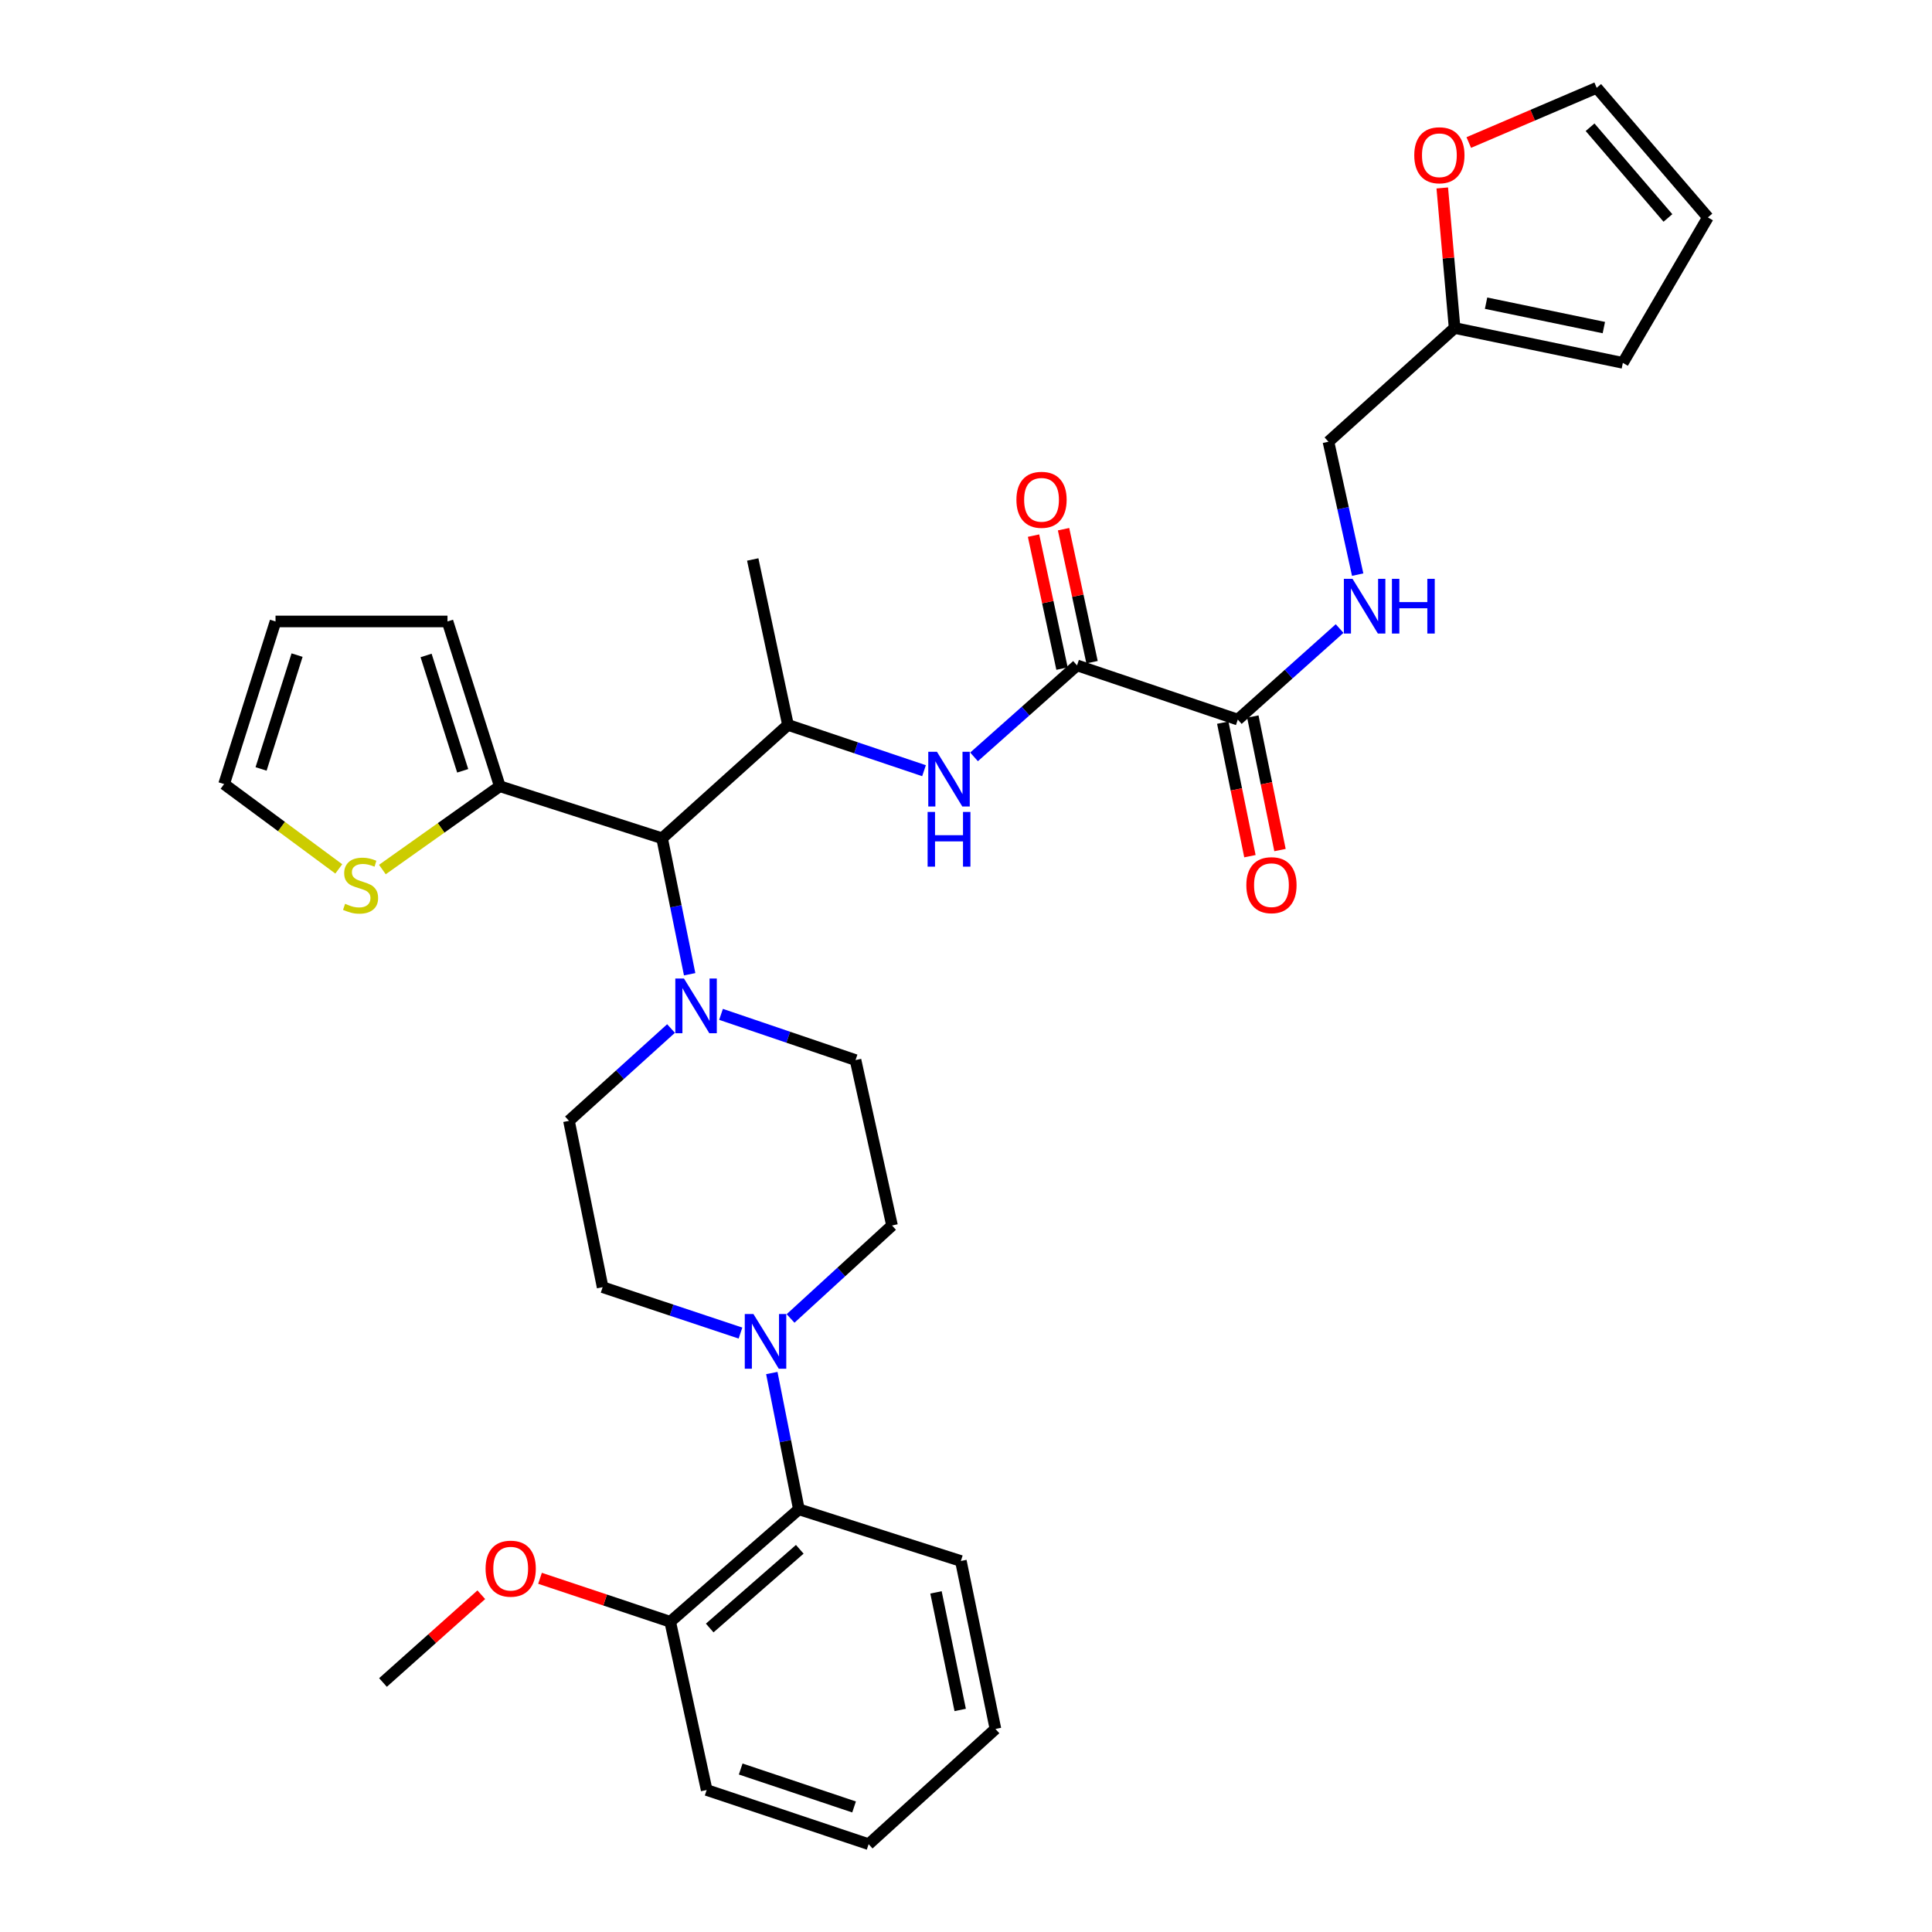 <?xml version='1.0' encoding='iso-8859-1'?>
<svg version='1.1' baseProfile='full'
              xmlns='http://www.w3.org/2000/svg'
                      xmlns:rdkit='http://www.rdkit.org/xml'
                      xmlns:xlink='http://www.w3.org/1999/xlink'
                  xml:space='preserve'
width='1000px' height='1000px' viewBox='0 0 1000 1000'>
<!-- END OF HEADER -->
<rect style='opacity:1.0;fill:#FFFFFF;stroke:none' width='1000' height='1000' x='0' y='0'> </rect>
<path class='bond-2' d='M 557.469,344.405 L 530.817,368.082' style='fill:none;fill-rule:evenodd;stroke:#000000;stroke-width:6px;stroke-linecap:butt;stroke-linejoin:miter;stroke-opacity:1' />
<path class='bond-2' d='M 530.817,368.082 L 504.166,391.758' style='fill:none;fill-rule:evenodd;stroke:#0000FF;stroke-width:6px;stroke-linecap:butt;stroke-linejoin:miter;stroke-opacity:1' />
<path class='bond-4' d='M 557.469,344.405 L 640.681,372.46' style='fill:none;fill-rule:evenodd;stroke:#000000;stroke-width:6px;stroke-linecap:butt;stroke-linejoin:miter;stroke-opacity:1' />
<path class='bond-16' d='M 565.235,342.741 L 557.864,308.324' style='fill:none;fill-rule:evenodd;stroke:#000000;stroke-width:6px;stroke-linecap:butt;stroke-linejoin:miter;stroke-opacity:1' />
<path class='bond-16' d='M 557.864,308.324 L 550.493,273.906' style='fill:none;fill-rule:evenodd;stroke:#FF0000;stroke-width:6px;stroke-linecap:butt;stroke-linejoin:miter;stroke-opacity:1' />
<path class='bond-16' d='M 549.703,346.068 L 542.331,311.65' style='fill:none;fill-rule:evenodd;stroke:#000000;stroke-width:6px;stroke-linecap:butt;stroke-linejoin:miter;stroke-opacity:1' />
<path class='bond-16' d='M 542.331,311.65 L 534.96,277.233' style='fill:none;fill-rule:evenodd;stroke:#FF0000;stroke-width:6px;stroke-linecap:butt;stroke-linejoin:miter;stroke-opacity:1' />
<path class='bond-0' d='M 356.963,504.269 L 349.832,469.08' style='fill:none;fill-rule:evenodd;stroke:#0000FF;stroke-width:6px;stroke-linecap:butt;stroke-linejoin:miter;stroke-opacity:1' />
<path class='bond-0' d='M 349.832,469.08 L 342.701,433.891' style='fill:none;fill-rule:evenodd;stroke:#000000;stroke-width:6px;stroke-linecap:butt;stroke-linejoin:miter;stroke-opacity:1' />
<path class='bond-12' d='M 347.324,532.362 L 320.911,556.251' style='fill:none;fill-rule:evenodd;stroke:#0000FF;stroke-width:6px;stroke-linecap:butt;stroke-linejoin:miter;stroke-opacity:1' />
<path class='bond-12' d='M 320.911,556.251 L 294.499,580.141' style='fill:none;fill-rule:evenodd;stroke:#000000;stroke-width:6px;stroke-linecap:butt;stroke-linejoin:miter;stroke-opacity:1' />
<path class='bond-13' d='M 373.201,525.033 L 408.011,536.865' style='fill:none;fill-rule:evenodd;stroke:#0000FF;stroke-width:6px;stroke-linecap:butt;stroke-linejoin:miter;stroke-opacity:1' />
<path class='bond-13' d='M 408.011,536.865 L 442.822,548.697' style='fill:none;fill-rule:evenodd;stroke:#000000;stroke-width:6px;stroke-linecap:butt;stroke-linejoin:miter;stroke-opacity:1' />
<path class='bond-1' d='M 342.701,433.891 L 407.857,375.213' style='fill:none;fill-rule:evenodd;stroke:#000000;stroke-width:6px;stroke-linecap:butt;stroke-linejoin:miter;stroke-opacity:1' />
<path class='bond-6' d='M 342.701,433.891 L 258.695,406.957' style='fill:none;fill-rule:evenodd;stroke:#000000;stroke-width:6px;stroke-linecap:butt;stroke-linejoin:miter;stroke-opacity:1' />
<path class='bond-5' d='M 478.272,398.913 L 443.064,387.063' style='fill:none;fill-rule:evenodd;stroke:#0000FF;stroke-width:6px;stroke-linecap:butt;stroke-linejoin:miter;stroke-opacity:1' />
<path class='bond-5' d='M 443.064,387.063 L 407.857,375.213' style='fill:none;fill-rule:evenodd;stroke:#000000;stroke-width:6px;stroke-linecap:butt;stroke-linejoin:miter;stroke-opacity:1' />
<path class='bond-3' d='M 409.194,682.429 L 435.451,658.373' style='fill:none;fill-rule:evenodd;stroke:#0000FF;stroke-width:6px;stroke-linecap:butt;stroke-linejoin:miter;stroke-opacity:1' />
<path class='bond-3' d='M 435.451,658.373 L 461.708,634.318' style='fill:none;fill-rule:evenodd;stroke:#000000;stroke-width:6px;stroke-linecap:butt;stroke-linejoin:miter;stroke-opacity:1' />
<path class='bond-7' d='M 399.487,710.678 L 406.492,745.949' style='fill:none;fill-rule:evenodd;stroke:#0000FF;stroke-width:6px;stroke-linecap:butt;stroke-linejoin:miter;stroke-opacity:1' />
<path class='bond-7' d='M 406.492,745.949 L 413.496,781.221' style='fill:none;fill-rule:evenodd;stroke:#000000;stroke-width:6px;stroke-linecap:butt;stroke-linejoin:miter;stroke-opacity:1' />
<path class='bond-35' d='M 383.273,689.989 L 347.596,678.118' style='fill:none;fill-rule:evenodd;stroke:#0000FF;stroke-width:6px;stroke-linecap:butt;stroke-linejoin:miter;stroke-opacity:1' />
<path class='bond-35' d='M 347.596,678.118 L 311.92,666.247' style='fill:none;fill-rule:evenodd;stroke:#000000;stroke-width:6px;stroke-linecap:butt;stroke-linejoin:miter;stroke-opacity:1' />
<path class='bond-9' d='M 640.681,372.46 L 667.031,348.898' style='fill:none;fill-rule:evenodd;stroke:#000000;stroke-width:6px;stroke-linecap:butt;stroke-linejoin:miter;stroke-opacity:1' />
<path class='bond-9' d='M 667.031,348.898 L 693.381,325.336' style='fill:none;fill-rule:evenodd;stroke:#0000FF;stroke-width:6px;stroke-linecap:butt;stroke-linejoin:miter;stroke-opacity:1' />
<path class='bond-19' d='M 632.898,374.043 L 639.929,408.602' style='fill:none;fill-rule:evenodd;stroke:#000000;stroke-width:6px;stroke-linecap:butt;stroke-linejoin:miter;stroke-opacity:1' />
<path class='bond-19' d='M 639.929,408.602 L 646.96,443.16' style='fill:none;fill-rule:evenodd;stroke:#FF0000;stroke-width:6px;stroke-linecap:butt;stroke-linejoin:miter;stroke-opacity:1' />
<path class='bond-19' d='M 648.464,370.876 L 655.495,405.434' style='fill:none;fill-rule:evenodd;stroke:#000000;stroke-width:6px;stroke-linecap:butt;stroke-linejoin:miter;stroke-opacity:1' />
<path class='bond-19' d='M 655.495,405.434 L 662.527,439.993' style='fill:none;fill-rule:evenodd;stroke:#FF0000;stroke-width:6px;stroke-linecap:butt;stroke-linejoin:miter;stroke-opacity:1' />
<path class='bond-27' d='M 407.857,375.213 L 389.616,289.583' style='fill:none;fill-rule:evenodd;stroke:#000000;stroke-width:6px;stroke-linecap:butt;stroke-linejoin:miter;stroke-opacity:1' />
<path class='bond-8' d='M 258.695,406.957 L 228.307,428.515' style='fill:none;fill-rule:evenodd;stroke:#000000;stroke-width:6px;stroke-linecap:butt;stroke-linejoin:miter;stroke-opacity:1' />
<path class='bond-8' d='M 228.307,428.515 L 197.919,450.072' style='fill:none;fill-rule:evenodd;stroke:#CCCC00;stroke-width:6px;stroke-linecap:butt;stroke-linejoin:miter;stroke-opacity:1' />
<path class='bond-17' d='M 258.695,406.957 L 231.62,321.662' style='fill:none;fill-rule:evenodd;stroke:#000000;stroke-width:6px;stroke-linecap:butt;stroke-linejoin:miter;stroke-opacity:1' />
<path class='bond-17' d='M 239.493,398.969 L 220.541,339.263' style='fill:none;fill-rule:evenodd;stroke:#000000;stroke-width:6px;stroke-linecap:butt;stroke-linejoin:miter;stroke-opacity:1' />
<path class='bond-22' d='M 413.496,781.221 L 346.902,839.422' style='fill:none;fill-rule:evenodd;stroke:#000000;stroke-width:6px;stroke-linecap:butt;stroke-linejoin:miter;stroke-opacity:1' />
<path class='bond-22' d='M 413.961,801.912 L 367.345,842.653' style='fill:none;fill-rule:evenodd;stroke:#000000;stroke-width:6px;stroke-linecap:butt;stroke-linejoin:miter;stroke-opacity:1' />
<path class='bond-28' d='M 413.496,781.221 L 497.344,807.969' style='fill:none;fill-rule:evenodd;stroke:#000000;stroke-width:6px;stroke-linecap:butt;stroke-linejoin:miter;stroke-opacity:1' />
<path class='bond-18' d='M 175.353,449.74 L 145.673,427.788' style='fill:none;fill-rule:evenodd;stroke:#CCCC00;stroke-width:6px;stroke-linecap:butt;stroke-linejoin:miter;stroke-opacity:1' />
<path class='bond-18' d='M 145.673,427.788 L 115.994,405.836' style='fill:none;fill-rule:evenodd;stroke:#000000;stroke-width:6px;stroke-linecap:butt;stroke-linejoin:miter;stroke-opacity:1' />
<path class='bond-25' d='M 702.729,297.425 L 695.167,263.031' style='fill:none;fill-rule:evenodd;stroke:#0000FF;stroke-width:6px;stroke-linecap:butt;stroke-linejoin:miter;stroke-opacity:1' />
<path class='bond-25' d='M 695.167,263.031 L 687.604,228.637' style='fill:none;fill-rule:evenodd;stroke:#000000;stroke-width:6px;stroke-linecap:butt;stroke-linejoin:miter;stroke-opacity:1' />
<path class='bond-10' d='M 752.901,169.774 L 687.604,228.637' style='fill:none;fill-rule:evenodd;stroke:#000000;stroke-width:6px;stroke-linecap:butt;stroke-linejoin:miter;stroke-opacity:1' />
<path class='bond-11' d='M 752.901,169.774 L 749.709,133.529' style='fill:none;fill-rule:evenodd;stroke:#000000;stroke-width:6px;stroke-linecap:butt;stroke-linejoin:miter;stroke-opacity:1' />
<path class='bond-11' d='M 749.709,133.529 L 746.518,97.284' style='fill:none;fill-rule:evenodd;stroke:#FF0000;stroke-width:6px;stroke-linecap:butt;stroke-linejoin:miter;stroke-opacity:1' />
<path class='bond-20' d='M 752.901,169.774 L 839.987,187.821' style='fill:none;fill-rule:evenodd;stroke:#000000;stroke-width:6px;stroke-linecap:butt;stroke-linejoin:miter;stroke-opacity:1' />
<path class='bond-20' d='M 769.187,156.926 L 830.147,169.559' style='fill:none;fill-rule:evenodd;stroke:#000000;stroke-width:6px;stroke-linecap:butt;stroke-linejoin:miter;stroke-opacity:1' />
<path class='bond-21' d='M 760.234,73.771 L 793.337,59.613' style='fill:none;fill-rule:evenodd;stroke:#FF0000;stroke-width:6px;stroke-linecap:butt;stroke-linejoin:miter;stroke-opacity:1' />
<path class='bond-21' d='M 793.337,59.613 L 826.44,45.455' style='fill:none;fill-rule:evenodd;stroke:#000000;stroke-width:6px;stroke-linecap:butt;stroke-linejoin:miter;stroke-opacity:1' />
<path class='bond-15' d='M 294.499,580.141 L 311.92,666.247' style='fill:none;fill-rule:evenodd;stroke:#000000;stroke-width:6px;stroke-linecap:butt;stroke-linejoin:miter;stroke-opacity:1' />
<path class='bond-14' d='M 442.822,548.697 L 461.708,634.318' style='fill:none;fill-rule:evenodd;stroke:#000000;stroke-width:6px;stroke-linecap:butt;stroke-linejoin:miter;stroke-opacity:1' />
<path class='bond-23' d='M 231.62,321.662 L 142.61,321.662' style='fill:none;fill-rule:evenodd;stroke:#000000;stroke-width:6px;stroke-linecap:butt;stroke-linejoin:miter;stroke-opacity:1' />
<path class='bond-34' d='M 115.994,405.836 L 142.61,321.662' style='fill:none;fill-rule:evenodd;stroke:#000000;stroke-width:6px;stroke-linecap:butt;stroke-linejoin:miter;stroke-opacity:1' />
<path class='bond-34' d='M 135.132,397.999 L 153.764,339.078' style='fill:none;fill-rule:evenodd;stroke:#000000;stroke-width:6px;stroke-linecap:butt;stroke-linejoin:miter;stroke-opacity:1' />
<path class='bond-24' d='M 839.987,187.821 L 884.006,112.525' style='fill:none;fill-rule:evenodd;stroke:#000000;stroke-width:6px;stroke-linecap:butt;stroke-linejoin:miter;stroke-opacity:1' />
<path class='bond-33' d='M 826.44,45.455 L 884.006,112.525' style='fill:none;fill-rule:evenodd;stroke:#000000;stroke-width:6px;stroke-linecap:butt;stroke-linejoin:miter;stroke-opacity:1' />
<path class='bond-33' d='M 823.021,65.861 L 863.317,112.811' style='fill:none;fill-rule:evenodd;stroke:#000000;stroke-width:6px;stroke-linecap:butt;stroke-linejoin:miter;stroke-opacity:1' />
<path class='bond-26' d='M 346.902,839.422 L 313.207,828.171' style='fill:none;fill-rule:evenodd;stroke:#000000;stroke-width:6px;stroke-linecap:butt;stroke-linejoin:miter;stroke-opacity:1' />
<path class='bond-26' d='M 313.207,828.171 L 279.511,816.92' style='fill:none;fill-rule:evenodd;stroke:#FF0000;stroke-width:6px;stroke-linecap:butt;stroke-linejoin:miter;stroke-opacity:1' />
<path class='bond-29' d='M 346.902,839.422 L 365.77,926.499' style='fill:none;fill-rule:evenodd;stroke:#000000;stroke-width:6px;stroke-linecap:butt;stroke-linejoin:miter;stroke-opacity:1' />
<path class='bond-30' d='M 249.119,825.434 L 223.677,848.146' style='fill:none;fill-rule:evenodd;stroke:#FF0000;stroke-width:6px;stroke-linecap:butt;stroke-linejoin:miter;stroke-opacity:1' />
<path class='bond-30' d='M 223.677,848.146 L 198.235,870.857' style='fill:none;fill-rule:evenodd;stroke:#000000;stroke-width:6px;stroke-linecap:butt;stroke-linejoin:miter;stroke-opacity:1' />
<path class='bond-31' d='M 497.344,807.969 L 515.241,894.905' style='fill:none;fill-rule:evenodd;stroke:#000000;stroke-width:6px;stroke-linecap:butt;stroke-linejoin:miter;stroke-opacity:1' />
<path class='bond-31' d='M 484.469,824.213 L 496.997,885.068' style='fill:none;fill-rule:evenodd;stroke:#000000;stroke-width:6px;stroke-linecap:butt;stroke-linejoin:miter;stroke-opacity:1' />
<path class='bond-36' d='M 365.77,926.499 L 449.6,954.545' style='fill:none;fill-rule:evenodd;stroke:#000000;stroke-width:6px;stroke-linecap:butt;stroke-linejoin:miter;stroke-opacity:1' />
<path class='bond-36' d='M 383.385,915.642 L 442.065,935.274' style='fill:none;fill-rule:evenodd;stroke:#000000;stroke-width:6px;stroke-linecap:butt;stroke-linejoin:miter;stroke-opacity:1' />
<path class='bond-32' d='M 515.241,894.905 L 449.6,954.545' style='fill:none;fill-rule:evenodd;stroke:#000000;stroke-width:6px;stroke-linecap:butt;stroke-linejoin:miter;stroke-opacity:1' />
<path  class='atom-1' d='M 354.021 506.482
L 363.301 521.482
Q 364.221 522.962, 365.701 525.642
Q 367.181 528.322, 367.261 528.482
L 367.261 506.482
L 371.021 506.482
L 371.021 534.802
L 367.141 534.802
L 357.181 518.402
Q 356.021 516.482, 354.781 514.282
Q 353.581 512.082, 353.221 511.402
L 353.221 534.802
L 349.541 534.802
L 349.541 506.482
L 354.021 506.482
' fill='#0000FF'/>
<path  class='atom-3' d='M 484.95 389.108
L 494.23 404.108
Q 495.15 405.588, 496.63 408.268
Q 498.11 410.948, 498.19 411.108
L 498.19 389.108
L 501.95 389.108
L 501.95 417.428
L 498.07 417.428
L 488.11 401.028
Q 486.95 399.108, 485.71 396.908
Q 484.51 394.708, 484.15 394.028
L 484.15 417.428
L 480.47 417.428
L 480.47 389.108
L 484.95 389.108
' fill='#0000FF'/>
<path  class='atom-3' d='M 480.13 420.26
L 483.97 420.26
L 483.97 432.3
L 498.45 432.3
L 498.45 420.26
L 502.29 420.26
L 502.29 448.58
L 498.45 448.58
L 498.45 435.5
L 483.97 435.5
L 483.97 448.58
L 480.13 448.58
L 480.13 420.26
' fill='#0000FF'/>
<path  class='atom-4' d='M 389.975 680.142
L 399.255 695.142
Q 400.175 696.622, 401.655 699.302
Q 403.135 701.982, 403.215 702.142
L 403.215 680.142
L 406.975 680.142
L 406.975 708.462
L 403.095 708.462
L 393.135 692.062
Q 391.975 690.142, 390.735 687.942
Q 389.535 685.742, 389.175 685.062
L 389.175 708.462
L 385.495 708.462
L 385.495 680.142
L 389.975 680.142
' fill='#0000FF'/>
<path  class='atom-9' d='M 178.63 467.801
Q 178.95 467.921, 180.27 468.481
Q 181.59 469.041, 183.03 469.401
Q 184.51 469.721, 185.95 469.721
Q 188.63 469.721, 190.19 468.441
Q 191.75 467.121, 191.75 464.841
Q 191.75 463.281, 190.95 462.321
Q 190.19 461.361, 188.99 460.841
Q 187.79 460.321, 185.79 459.721
Q 183.27 458.961, 181.75 458.241
Q 180.27 457.521, 179.19 456.001
Q 178.15 454.481, 178.15 451.921
Q 178.15 448.361, 180.55 446.161
Q 182.99 443.961, 187.79 443.961
Q 191.07 443.961, 194.79 445.521
L 193.87 448.601
Q 190.47 447.201, 187.91 447.201
Q 185.15 447.201, 183.63 448.361
Q 182.11 449.481, 182.15 451.441
Q 182.15 452.961, 182.91 453.881
Q 183.71 454.801, 184.83 455.321
Q 185.99 455.841, 187.91 456.441
Q 190.47 457.241, 191.99 458.041
Q 193.51 458.841, 194.59 460.481
Q 195.71 462.081, 195.71 464.841
Q 195.71 468.761, 193.07 470.881
Q 190.47 472.961, 186.11 472.961
Q 183.59 472.961, 181.67 472.401
Q 179.79 471.881, 177.55 470.961
L 178.63 467.801
' fill='#CCCC00'/>
<path  class='atom-10' d='M 700.062 299.604
L 709.342 314.604
Q 710.262 316.084, 711.742 318.764
Q 713.222 321.444, 713.302 321.604
L 713.302 299.604
L 717.062 299.604
L 717.062 327.924
L 713.182 327.924
L 703.222 311.524
Q 702.062 309.604, 700.822 307.404
Q 699.622 305.204, 699.262 304.524
L 699.262 327.924
L 695.582 327.924
L 695.582 299.604
L 700.062 299.604
' fill='#0000FF'/>
<path  class='atom-10' d='M 720.462 299.604
L 724.302 299.604
L 724.302 311.644
L 738.782 311.644
L 738.782 299.604
L 742.622 299.604
L 742.622 327.924
L 738.782 327.924
L 738.782 314.844
L 724.302 314.844
L 724.302 327.924
L 720.462 327.924
L 720.462 299.604
' fill='#0000FF'/>
<path  class='atom-12' d='M 732.02 80.358
Q 732.02 73.558, 735.38 69.758
Q 738.74 65.958, 745.02 65.958
Q 751.3 65.958, 754.66 69.758
Q 758.02 73.558, 758.02 80.358
Q 758.02 87.238, 754.62 91.158
Q 751.22 95.038, 745.02 95.038
Q 738.78 95.038, 735.38 91.158
Q 732.02 87.278, 732.02 80.358
M 745.02 91.838
Q 749.34 91.838, 751.66 88.958
Q 754.02 86.038, 754.02 80.358
Q 754.02 74.798, 751.66 71.998
Q 749.34 69.158, 745.02 69.158
Q 740.7 69.158, 738.34 71.958
Q 736.02 74.758, 736.02 80.358
Q 736.02 86.078, 738.34 88.958
Q 740.7 91.838, 745.02 91.838
' fill='#FF0000'/>
<path  class='atom-17' d='M 526.095 258.696
Q 526.095 251.896, 529.455 248.096
Q 532.815 244.296, 539.095 244.296
Q 545.375 244.296, 548.735 248.096
Q 552.095 251.896, 552.095 258.696
Q 552.095 265.576, 548.695 269.496
Q 545.295 273.376, 539.095 273.376
Q 532.855 273.376, 529.455 269.496
Q 526.095 265.616, 526.095 258.696
M 539.095 270.176
Q 543.415 270.176, 545.735 267.296
Q 548.095 264.376, 548.095 258.696
Q 548.095 253.136, 545.735 250.336
Q 543.415 247.496, 539.095 247.496
Q 534.775 247.496, 532.415 250.296
Q 530.095 253.096, 530.095 258.696
Q 530.095 264.416, 532.415 267.296
Q 534.775 270.176, 539.095 270.176
' fill='#FF0000'/>
<path  class='atom-20' d='M 645.102 458.161
Q 645.102 451.361, 648.462 447.561
Q 651.822 443.761, 658.102 443.761
Q 664.382 443.761, 667.742 447.561
Q 671.102 451.361, 671.102 458.161
Q 671.102 465.041, 667.702 468.961
Q 664.302 472.841, 658.102 472.841
Q 651.862 472.841, 648.462 468.961
Q 645.102 465.081, 645.102 458.161
M 658.102 469.641
Q 662.422 469.641, 664.742 466.761
Q 667.102 463.841, 667.102 458.161
Q 667.102 452.601, 664.742 449.801
Q 662.422 446.961, 658.102 446.961
Q 653.782 446.961, 651.422 449.761
Q 649.102 452.561, 649.102 458.161
Q 649.102 463.881, 651.422 466.761
Q 653.782 469.641, 658.102 469.641
' fill='#FF0000'/>
<path  class='atom-27' d='M 251.335 811.932
Q 251.335 805.132, 254.695 801.332
Q 258.055 797.532, 264.335 797.532
Q 270.615 797.532, 273.975 801.332
Q 277.335 805.132, 277.335 811.932
Q 277.335 818.812, 273.935 822.732
Q 270.535 826.612, 264.335 826.612
Q 258.095 826.612, 254.695 822.732
Q 251.335 818.852, 251.335 811.932
M 264.335 823.412
Q 268.655 823.412, 270.975 820.532
Q 273.335 817.612, 273.335 811.932
Q 273.335 806.372, 270.975 803.572
Q 268.655 800.732, 264.335 800.732
Q 260.015 800.732, 257.655 803.532
Q 255.335 806.332, 255.335 811.932
Q 255.335 817.652, 257.655 820.532
Q 260.015 823.412, 264.335 823.412
' fill='#FF0000'/>
</svg>

